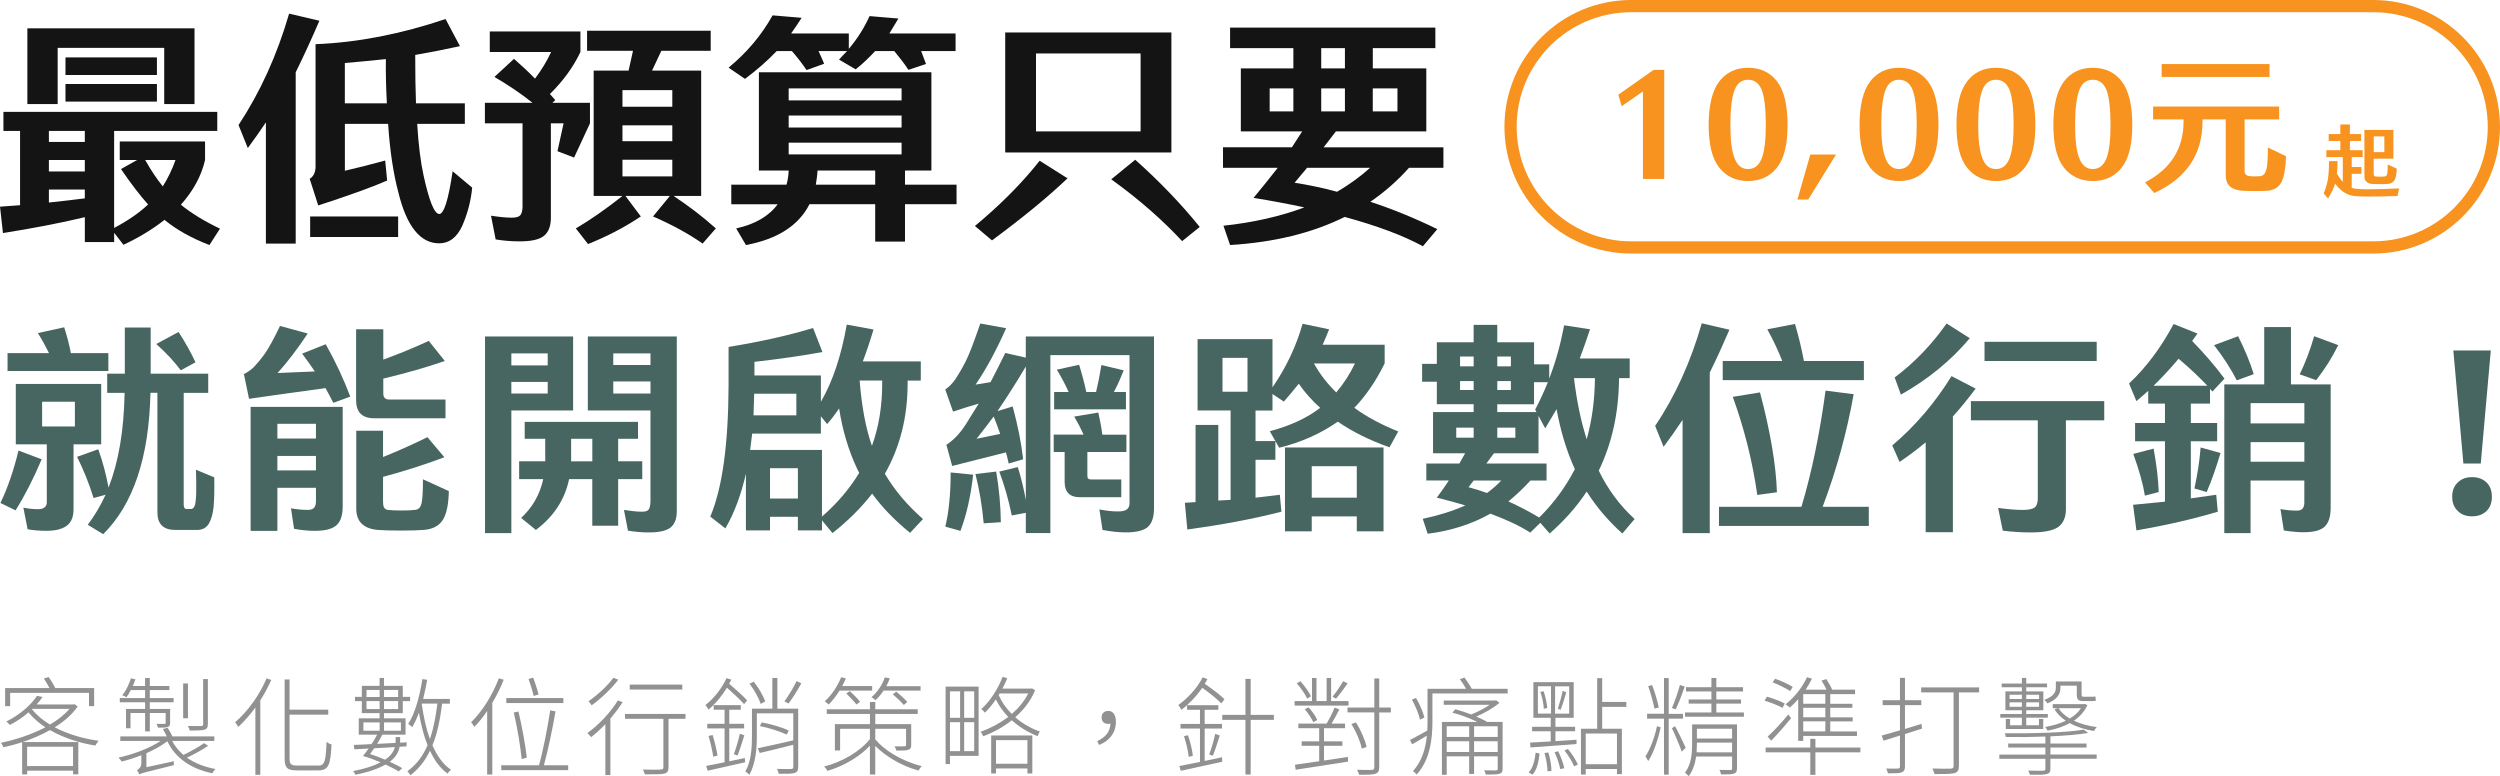 <?xml version="1.0" encoding="UTF-8"?><svg id="_層_2" xmlns="http://www.w3.org/2000/svg" viewBox="0 0 818.56 254.13"><defs><style>.cls-1{fill:#486661;}.cls-2{fill:#f7931e;}.cls-3{fill:none;stroke:#f7931e;stroke-miterlimit:100;stroke-width:4px;}.cls-4{fill:#141414;}.cls-5{fill:#919191;}</style></defs><g id="text"><g id="top"><g id="title"><g id="_能開啟網路數位行銷_"><g><path class="cls-1" d="M13.64,150.38c-2.63,6.28-5.48,11.83-8.54,16.72l-4.96-2.41c2.41-5.04,4.38-10.8,5.91-17.16l7.59,2.85Zm21.83-28.91H2.47v-5.84h13.58c-1.1-2.19-2.26-4.38-3.65-6.57l8.62-1.9c.95,2.92,1.68,5.77,2.19,8.47h12.27v5.84Zm-2.34,4.23v19.78h-9.05v21.24c0,2.48-.73,4.31-2.19,5.4-1.46,1.09-3.65,1.68-6.64,1.68-2.26,0-4.31-.15-6.21-.51l-1.39-7.08c1.75,.37,3.36,.51,4.82,.51,1.02,0,1.75-.22,2.19-.66,.44-.37,.66-.88,.66-1.53v-19.05H5.17v-19.78h27.96Zm-8.62,5.84H13.79v8.1h10.73v-8.1Zm24.75-2.92c-.44,21.1-5.62,36.57-15.48,46.28l-5.04-3.07c2.19-2.92,4.16-6.21,5.84-9.85l-3.94,1.09c-1.46-4.75-3.29-9.2-5.4-13.5l6.94-2.48c1.46,4.09,2.56,8.25,3.36,12.56,3.29-8.4,5.04-18.69,5.26-31.02h-5.7v-6.28h5.77v-15.11h8.47v15.11h18.84v6.28h-8.03v36.57c0,.95,.29,1.46,.95,1.46h1.39c.51,0,.88-.29,1.17-.88,.29-.51,.51-1.97,.58-4.23,.07-2.26,0-4.89-.07-7.74l5.99,2.48c.07,4.01,0,7.23-.22,9.64-.22,2.41-.8,4.23-1.61,5.62-.88,1.39-2.26,2.04-4.16,1.97h-6.72c-3.94,0-5.91-1.9-5.91-5.77v-39.13h-2.26Zm9.2-19.93c2.19,3.36,4.02,6.64,5.55,9.93l-4.82,2.63c-2.12-2.85-4.82-5.77-8.03-8.61l7.3-3.94Z"/><path class="cls-1" d="M100.75,109.21c-3.29,4.96-6.57,9.27-9.86,12.92l12.19-.51c-1.31-1.97-2.7-3.87-4.16-5.84l7.74-3.07c3.29,5.84,5.91,11.53,8.03,17.15l-5.55,2.04c-.8-1.61-1.68-3.21-2.56-4.82-9.13,1.24-17.52,2.41-25.04,3.5l-1.68-8.1c1.31-.66,2.48-1.46,3.5-2.55,.95-1.02,2.12-2.41,3.43-4.23,1.24-1.82,2.92-4.82,4.89-8.98l9.05,2.48Zm-18.69,64.6v-40.59h30.15v32.56c0,2.92-.66,4.96-2.04,6.2-1.39,1.24-3.72,1.83-7.16,1.83-2.04,0-4.31-.22-6.72-.66l-1.02-6.71c2.04,.36,3.87,.51,5.48,.51,.95,0,1.68-.22,2.12-.73,.37-.51,.58-1.17,.58-2.12v-4.38h-12.63v14.09h-8.76Zm21.39-35.04h-12.63v4.82h12.63v-4.82Zm0,10.51h-12.63v4.75h12.63v-4.75Zm13.14-41.46h8.91v9.93c5.18-1.9,10.15-3.94,14.89-6.13l5.26,6.57c-6.06,2.12-12.78,4.01-20.15,5.77v4.89c0,1.31,.66,1.97,1.97,1.97h18.4v6.13h-23.36c-3.94,0-5.91-1.97-5.91-5.91v-23.21Zm.07,33.21h8.76v8.61c5.04-2.04,9.93-4.23,14.53-6.5l5.55,6.57c-5.99,2.26-12.7,4.45-20.08,6.42v8.32c0,1.46,.44,2.26,1.39,2.48,1.1,.15,2.7,.22,4.67,.22s3.5-.07,4.6-.22c1.02-.15,1.68-.88,1.97-2.26,.29-1.39,.44-3.94,.44-7.74l8.47,3.87c-.07,4.23-.73,7.37-1.9,9.34-1.24,1.97-3.29,3.14-6.28,3.36-1.75,.15-4.23,.22-7.52,.22s-5.84-.07-7.67-.22c-4.6-.44-6.94-2.77-6.94-6.93v-25.55Z"/><path class="cls-1" d="M187.65,134.4h-20.22v40.15h-8.62V110.16h28.84v24.24Zm-20.22-14.75h11.9v-3.94h-11.9v3.94Zm11.9,5.4h-11.9v3.8h11.9v-3.8Zm-7.52,13.07h37.09v5.55h-6.5v7.37h7.89v5.84h-7.89v15.26h-8.47v-15.26h-7.59c-1.39,6.64-4.96,12.19-10.88,16.64l-4.82-3.94c3.72-3.43,6.13-7.67,7.23-12.7h-7.89v-5.84h8.54v-7.37h-6.72v-5.55Zm15.19,12.92h6.94v-7.37h-6.94v7.37Zm25.99-16.64h-20.52v-24.24h29.13v57.23c0,2.41-.66,4.23-2.04,5.33s-3.8,1.61-7.16,1.61c-2.41,0-4.67-.22-6.79-.58l-1.31-6.79c2.26,.36,4.23,.58,5.91,.58,1.1,0,1.83-.22,2.19-.73s.51-1.31,.58-2.48v-29.93Zm-12.19-14.89h12.19v-3.8h-12.19v3.8Zm0,9.34h12.19v-3.94h-12.19v3.94Z"/><path class="cls-1" d="M232.56,169.14c3.94-9.27,5.91-23.58,5.99-42.92v-12.63c10.29-1.68,19.57-3.72,27.67-6.2l3.07,7.88c-6.5,1.17-13.87,2.26-22.27,3.21v4.45h21.76v8.61c3.8-6.5,6.64-14.89,8.47-25.26l8.76,1.61c-1.1,3.72-2.26,7.15-3.5,10.44h18.98v6.28h-4.31v.95c0,10.95-2.48,20.8-7.45,29.56,3.14,5.33,7.3,10.29,12.48,14.82l-4.23,4.53c-5.04-4.09-9.2-8.39-12.41-12.85-3.58,4.6-7.89,8.91-13,12.92l-3.43-4.16v3.29h-7.89v-4.45h-9.13v4.45h-7.89v-18.54c-1.61,7.01-3.87,12.99-6.72,17.88l-4.96-3.87Zm36.21-27.16h-22.49l-.66,5.33h23.51v21.83c4.96-4.31,9.05-9.12,12.19-14.31-.22-.44-.44-.88-.66-1.31-2.85-6.06-4.82-12.63-5.91-19.78-1.24,1.82-2.56,3.58-3.94,5.11l-2.04-2.55v5.69Zm-8.03-5.99v-7.08h-13.8c-.07,2.41-.15,4.75-.22,7.08h14.02Zm-8.62,17.3v9.93h9.13v-9.93h-9.13Zm29.35-28.69c.66,8.39,1.97,15.55,4.02,21.39,2.26-6.2,3.36-13.07,3.36-20.44v-.95h-7.37Z"/><path class="cls-1" d="M343.91,116.29v58.25h-8.03v-6.64l-4.6,.88c-1.02-5.04-2.41-9.86-4.09-14.38l6.06-1.46c1.1,3.5,1.97,7.08,2.63,10.8v-43.73c-2.99,5.04-6.06,9.85-9.27,14.6l4.96-1.53c1.68,6.2,2.85,11.97,3.43,17.3l-4.75,1.39c-.22-1.17-.51-2.41-.88-3.65l-17.6,4.45-1.9-6.93c2.34-1.53,4.45-3.72,6.28-6.57,1.39-2.26,2.85-4.53,4.31-6.93-2.99,.88-5.77,1.75-8.4,2.63l-2.56-7.23c1.24-.88,2.41-2.04,3.36-3.43,.95-1.46,2.12-3.43,3.36-5.84,1.24-2.48,2.77-6.57,4.75-12.34l8.47,1.53c-3.14,7.08-6.42,13.21-10,18.47l4.89-.8c1.61-3.07,3.21-6.28,4.82-9.56l6.72,1.53v-6.94h41.98v56.28c0,2.85-.66,4.89-2.04,6.13-1.39,1.17-3.8,1.75-7.23,1.75-2.34,0-4.89-.29-7.59-.8l-1.02-6.72c2.26,.44,4.23,.66,6.06,.66,1.39,0,2.34-.22,2.92-.66,.58-.44,.88-1.09,.88-1.9v-48.62h-25.92Zm-34.39,56.14c1.17-4.89,1.75-10.8,1.75-17.74l7.37,.73c-.8,7.08-2.19,13.21-4.16,18.4l-4.97-1.39Zm12.56-1.09c-.51-5.62-1.39-11.02-2.7-16.13l6.79-.8c.95,5.47,1.46,11.02,1.53,16.57l-5.62,.37Zm-2.34-27.67l7.74-1.61c-.66-1.83-1.31-3.72-2.12-5.69-1.83,2.48-3.72,4.89-5.62,7.3Zm47.39,19.13h-13.58c-3.29,0-4.96-1.68-4.96-4.96v-9.85h-3.58v-5.69h9.78c-.88-1.97-1.9-3.94-3.07-5.91l7.89-1.31c.58,2.48,1.02,4.89,1.31,7.23h7.89v5.69h-12.78v7.81c0,.8,.36,1.17,1.17,1.17h9.93v5.84Zm-8.25-34.46c.66-2.77,1.24-5.69,1.75-8.83l7.3,1.75c-.95,2.41-1.97,4.75-3.21,7.08h3.94v5.69h-23.51v-5.69h4.75c-1.1-2.41-2.34-4.82-3.87-7.3l7.3-1.61c.95,3.07,1.75,6.06,2.34,8.91h3.21Z"/><path class="cls-1" d="M419.56,167.54c-9.35,2.41-19.64,4.31-30.81,5.84l-.8-8.76,3.5-.22v-25.26h7.45v24.75l4.02-.22v-29.27h-10.81v-23.36h24.53v15.77c4.45-6.42,7.74-13.36,9.86-20.8l8.69,1.82c-.66,1.68-1.39,3.36-2.12,5.04h20.3v6.13c-2.85,5.77-6.21,10.66-9.93,14.53,4.09,2.99,8.91,5.55,14.38,7.74l-2.85,5.18c-6.5-2.26-12.19-5.11-16.94-8.39-5.62,3.94-12.05,6.79-19.2,8.54l-3.07-5.4c6.79-1.83,12.27-4.38,16.5-7.67-2.7-2.41-5.04-5.04-7.01-7.88-1.53,1.97-3.21,3.87-4.89,5.84l-3.72-2.48v5.4h-5.55v10h6.5v6.13h-6.5v12.41l7.96-.95,.51,5.55Zm-19.28-50.37v11.1h8.18v-11.1h-8.18Zm52.72,29.35v27.45h-8.76v-4.89h-14.75v4.89h-8.76v-27.45h32.27Zm-8.76,6.13h-14.75v10.29h14.75v-10.29Zm-14.02-33.65c1.9,3.43,4.31,6.57,7.3,9.49,2.41-2.85,4.45-5.99,6.13-9.49h-13.43Z"/><path class="cls-1" d="M530.11,123.81c-.07,11.17-2.26,21.24-6.64,30.29,2.99,6.13,6.86,11.39,11.75,15.84l-4.02,4.74c-4.67-4.16-8.54-8.76-11.68-13.72-3.29,4.96-7.37,9.56-12.12,13.72l-3.07-3.5-3.29,3.21c-3.36-2.19-7.74-4.23-13.07-6.2-6.06,3.43-12.92,5.62-20.52,6.57l-1.61-4.89c5.18-1.09,9.86-2.56,13.95-4.38-2.92-.88-6.06-1.75-9.35-2.55,1.39-1.83,2.7-3.72,3.94-5.62h-7.37v-5.55h10.81c.66-1.1,1.24-2.26,1.9-3.36h-10.51v-13.5h13.29v-2.56h-12.05v-7.37h-4.82v-5.84h4.82v-7.08h12.05v-5.69h7.74v5.69h12.05v7.23h4.96v4.67c2.12-5.47,3.72-11.31,4.89-17.45l8.47,1.31c-1.1,3.29-2.19,6.42-3.36,9.56h16.35v6.42h-3.5Zm-47.6,16.21h-5.7v3.29h5.7v-3.29Zm-4.45-20.07h4.45v-3.21h-4.45v3.21Zm4.45,4.82h-4.45v2.92h4.45v-2.92Zm0,32.56l-1.68,2.19c1.97,.51,4.02,1.17,6.06,1.9,1.68-1.24,3.29-2.63,4.67-4.09h-9.05Zm4.16-5.55h19.71v5.55h-5.26c-2.26,2.48-4.67,4.74-7.23,6.86,3.29,1.46,6.64,3.21,10.08,5.26,4.82-4.74,8.69-10.07,11.68-15.84-2.7-5.91-4.67-12.41-5.99-19.64-1.24,2.12-2.48,4.16-3.72,6.28l-2.19-4.09v12.26h-14.6l-2.48,3.36Zm3.58-31.83h4.45v-3.21h-4.45v3.21Zm4.45,4.82h-4.45v2.92h4.45v-2.92Zm7.59,7.59h-12.05v2.56h12.85l-.44-.8c1.53-2.92,2.92-5.91,4.16-8.98h-4.53v7.23Zm-6.13,7.67h-5.91v3.29h5.91v-3.29Zm19.2-16.21c.88,7.37,2.26,14.09,4.16,20,1.75-6.21,2.63-12.85,2.7-20h-6.86Z"/><path class="cls-1" d="M541.94,139.43c6.64-9.85,11.68-21.1,15.26-33.58l9.05,2.12c-2.04,4.74-4.16,9.42-6.43,14.02v52.56h-8.91v-37.08c-1.97,2.99-4.09,5.99-6.21,8.83l-2.77-6.86Zm47.9,26.5c3.36-11.24,5.99-23.94,7.89-38.03l9.2,1.17c-2.19,12.34-5.55,24.67-10.15,36.86h15.11v6.28h-49.06v-6.28h27.02Zm-2.12-59.86c1.24,4.16,2.19,8.25,2.92,12.12h19.64v6.28h-46.22v-6.28h19.49c-1.31-3.36-2.92-6.79-4.89-10.37l9.05-1.75Zm-12.34,55.99c-1.53-10.73-4.16-21.46-8.03-32.12l8.91-1.46c3.43,12.92,5.26,23.87,5.55,32.7l-6.43,.88Z"/><path class="cls-1" d="M639.42,174.25h-8.91v-29.42c-2.7,2.26-5.55,4.38-8.54,6.42l-2.41-5.4c7.45-6.28,13.95-13.87,19.42-22.7l7.89,4.09c-2.34,3.14-4.82,6.2-7.45,9.12v37.89Zm-19.06-50.66c6.43-4.82,12.12-10.73,17.01-17.67l7.59,4.82c-6.21,7.37-13.73,13.5-22.56,18.47l-2.04-5.62Zm56.07,14.02v29.13c0,2.7-.88,4.6-2.56,5.84-1.68,1.17-4.67,1.75-8.91,1.75-3.29,0-6.35-.22-9.2-.58l-1.53-7.45c3.14,.44,5.84,.66,8.1,.66,1.9,0,3.21-.29,3.87-.8,.66-.51,.95-1.39,1.02-2.7v-25.84h-21.9v-6.28h43.66v6.28h-12.56Zm-26.65-25.7h36.73v6.28h-36.73v-6.28Z"/><path class="cls-1" d="M726.17,167.54c-8.1,2.41-16.94,4.45-26.65,6.13l-1.1-8.39c3.58-.37,7.01-.66,10.44-1.02v-19.78h-9.78v-5.99h9.78v-6.35h-5.48v-4.16c-1.24,1.1-2.56,2.26-3.87,3.36l-2.41-5.77c5.62-5.26,10.44-11.75,14.6-19.49l7.81,3.14-1.75,2.41c4.02,4.16,7.59,8.25,10.59,12.34l-3.94,4.23-.8-.88v4.82h-6.28v6.35h8.62v5.99h-8.62v18.69c2.85-.37,5.62-.8,8.32-1.17l.51,5.55Zm-21.03-20.66c.95,5.18,1.53,9.93,1.68,14.23l-4.53,1.17c-.58-3.65-1.83-8.18-3.8-13.65l6.64-1.75Zm17.6-20.59c-2.56-2.7-5.69-5.69-9.42-8.83-2.63,3.14-5.33,6.06-8.18,8.83h17.6Zm4.31,22.05c-1.39,4.6-2.85,8.91-4.53,12.77l-4.02-1.17c.95-4.38,1.68-8.83,2.04-13.43l6.5,1.82Zm5.77-38.25c2.12,4.23,3.87,8.4,5.11,12.41l-5.55,2.04c-1.9-3.72-4.38-7.59-7.45-11.53l7.89-2.92Zm-4.53,64.46v-48.69h13.07v-18.76h8.76v18.76h13v40.37c0,2.92-.66,4.96-1.97,6.21-1.31,1.24-3.65,1.83-6.94,1.83-1.97,0-4.09-.22-6.43-.58l-1.1-7.01c1.97,.37,3.8,.51,5.33,.51,.88,0,1.53-.22,1.9-.66,.37-.44,.58-1.09,.58-1.9v-7.3h-17.6v17.23h-8.62Zm26.21-42.56h-17.6v6.64h17.6v-6.64Zm0,12.77h-17.6v6.42h17.6v-6.42Zm11.1-31.75c-1.97,4.02-4.38,7.81-7.23,11.46l-5.4-1.9c1.75-3.58,3.36-7.74,4.75-12.48l7.89,2.92Z"/><path class="cls-1" d="M814.16,157.97c1.17,1.17,1.75,2.7,1.75,4.67s-.58,3.5-1.75,4.67c-1.24,1.17-2.77,1.75-4.75,1.75s-3.5-.58-4.67-1.75c-1.24-1.17-1.83-2.7-1.83-4.67s.58-3.5,1.83-4.67c1.17-1.17,2.7-1.75,4.67-1.75s3.5,.58,4.75,1.75Zm-1.9-6.2h-5.69l-3.29-37.01h12.27l-3.29,37.01Z"/></g></g><g id="_低預算只要"><g><path class="cls-4" d="M1.12,36.63H71.14v6.24H37.37v31.76c4.4-2.32,8.16-4.88,11.12-7.68-2.8-3.12-5.76-7.04-8.88-11.6l5.28-2.96h-5.68v-6.08h27.93v6.08c-1.2,5.2-3.84,10.08-7.92,14.64,3.44,2.8,7.76,5.44,12.8,7.84l-3.44,5.36c-5.84-2.24-10.72-4.96-14.72-8.24-3.84,3.04-8.32,5.76-13.44,8.16l-3.04-3.92v3.04h-9.6v-8.16c-8.32,2-17.28,3.68-26.81,5.2l-.96-8.64,6.56-.48v-24.32H1.12v-6.24ZM8.96,9.27H63.69v24.8h-9.92V15.67H18.88v18.4H8.96V9.27ZM27.77,42.87h-11.76v3.6h11.76v-3.6Zm0,9.52h-11.76v3.76h11.76v-3.76Zm0,9.68h-11.76v4.24c4-.4,7.92-.88,11.76-1.36v-2.88Zm-6.32-43.28h29.93v5.76H21.44v-5.76Zm0,8.72h29.93v5.76H21.44v-5.76Zm26.09,24.88c1.84,3.28,3.76,6.16,5.76,8.64,1.76-2.8,3.12-5.68,4.16-8.64h-9.92Z"/><path class="cls-4" d="M78.1,40.95c7.12-10.8,12.64-22.96,16.56-36.48l9.92,2.32c-2.48,5.76-5.04,11.36-7.76,16.88v56.08h-9.76V40.07c-1.92,2.88-3.92,5.68-5.92,8.4l-3.04-7.52Zm25.21-26.48c13.92-.56,28.09-3.36,42.57-8.24l4.72,8.88c-4.72,1.04-9.6,2-14.64,2.88v1.12c0,5.28,.08,10.16,.24,14.72h16v6.72h-15.6c.4,6.8,1.12,12.48,2.08,16.88,1.84,8.4,3.52,12.56,5.12,12.64,1.52,.08,3.04-4.64,4.4-14l6.4,5.36c-.4,4.4-1.52,8.48-3.2,12.4-1.76,3.92-4.32,5.84-7.6,5.84-6.16,0-10.64-5.52-13.36-16.64-1.68-6.32-2.8-13.84-3.36-22.48h-14.16v15.36c4.48-1.04,8.88-2.16,13.2-3.36l.64,6.56c-4.72,2.08-12.24,4.8-22.56,8.16l-2.8-8.72c1.2-.72,1.84-2,1.92-3.76V14.47Zm-1.76,56.4h28.81v6.72h-28.81v-6.72Zm11.36-37.04h13.76c-.24-4.56-.4-9.44-.32-14.48-4.4,.48-8.88,.88-13.44,1.28v13.2Z"/><path class="cls-4" d="M160.36,10.31h29.69v6.72c-2.4,5.04-5.76,9.6-10,13.76,.56,.64,1.2,1.28,1.76,2l-.96,.88h12.32v6.72l-5.2,11.2-5.44-2.08,2-9.12h-4.16v30.96c0,2.72-.8,4.72-2.32,5.92s-4.16,1.76-7.92,1.76c-2.8,0-5.44-.24-7.84-.64l-1.52-7.76c2.64,.4,4.88,.64,6.8,.64,1.36,0,2.24-.24,2.72-.72s.72-1.36,.8-2.56v-27.6h-12.32v-6.72h15.6c-3.68-2.96-7.84-5.76-12.48-8.48l6.4-5.92c2.4,2.08,4.72,4.24,6.88,6.48,2.24-2.96,4-5.92,5.28-8.72h-20.08v-6.72Zm31.85-.24h40.49v6.56h-16.16l-3.04,6.48h16.08v41.04h-9.04c5.04,3.36,9.68,6.88,13.84,10.64l-4.32,4.96c-4.56-3.2-10-6.16-16.24-8.88l5.52-6.72h-14.56l5.04,6.72c-5.36,3.6-11.12,6.56-17.28,9.04l-4-5.12c4.8-2.8,9.92-6.4,15.28-10.64h-9.44V23.11h11.44l1.44-6.48h-15.04v-6.56Zm11.6,24.88h16.32v-5.44h-16.32v5.44Zm0,11.28h16.32v-5.2h-16.32v5.2Zm16.32,6.08h-16.32v5.44h16.32v-5.44Z"/><path class="cls-4" d="M312.88,10.95v5.76h-11.28c.56,1.44,1.12,2.88,1.6,4.24l-5.76,1.92c-1.2-1.84-2.72-3.84-4.64-6.16h-6.24c-2,2.16-4.08,4.16-6.4,6l-5.44-3.2c.88-.96,1.76-1.92,2.64-2.8h-9.36c.64,1.36,1.28,2.8,1.84,4.16l-5.76,2.08c-1.2-1.84-2.8-3.92-4.8-6.24h-4.96c-3.12,3.28-6.64,6.32-10.4,9.12l-5.36-3.68c6-4.96,10.8-10.64,14.4-17.12l9.52,.8c-1.12,1.68-2.24,3.44-3.44,5.12h18.88v5.04c2.8-3.28,5.04-6.88,6.8-10.72l9.44,.8c-.96,1.6-1.92,3.2-2.96,4.88h21.68Zm-7.92,12.72V55.83h-8.64v4.64h16.88v6.4h-16.88v12.24h-9.76v-12.24h-21.52c-3.52,6.96-10.48,11.44-20.8,13.36l-3.2-5.44c6.16-1.36,10.72-4,13.6-7.92h-15.2v-6.4h18.08c.4-1.36,.64-2.96,.72-4.64h-9.76V23.67h56.49Zm-46.73,9.2h36.97v-3.92h-36.97v3.92Zm0,8.88h36.97v-3.92h-36.97v3.92Zm36.97,4.96h-36.97v3.84h36.97v-3.84Zm-8.64,13.76v-4.64h-18.88c-.08,1.6-.32,3.12-.56,4.64h19.44Z"/><path class="cls-4" d="M319.21,73.99c8.48-7.04,15.52-14.16,21.2-21.36l9.12,5.76c-6.64,6.32-14.88,13.04-24.73,20.32l-5.6-4.72ZM383.54,10.63V49.91h-54.41V10.63h54.41Zm-10.08,6.88h-34.25v25.52h34.25V17.51Zm-1.76,34.8c8.08,7.2,15.12,14.56,21.12,22l-5.76,4.64c-6.32-6.8-14-13.6-23.21-20.24l7.84-6.4Z"/><path class="cls-4" d="M433.4,48.23h39.21v6.72h-11.28c-3.76,4.24-8,7.92-12.64,11.12,7.28,2.4,14.56,5.36,21.92,8.96l-4.72,5.6c-6.48-3.52-15.04-6.72-25.61-9.6-10.64,5.28-23.12,8.32-37.53,9.2l-2.16-6.32c9.68-1.04,18.56-3.04,26.49-6-5.2-1.12-10.72-2.16-16.64-3.12,2.72-3.28,5.36-6.56,7.92-9.84h-17.92v-6.72h22.56c1.12-1.68,2.24-3.44,3.36-5.2h-20.08V22.39h17.2v-6.64h-20.72v-6.72h67.21v6.72h-20.48v6.64h17.52v20.64h-29.61l-4,5.2Zm-9.92-11.76v-7.52h-7.76v7.52h7.76Zm4.48,18.48l-4.08,4.88c4.56,.72,9.2,1.68,13.92,2.96,3.92-2.32,7.52-4.88,10.8-7.84h-20.64Zm4.64-32.56h7.76v-6.64h-7.76v6.64Zm7.76,14.08v-7.52h-7.76v7.52h7.76Zm9.12-7.52v7.52h8.08v-7.52h-8.08Z"/></g></g><g id="_0000"><g id="_0_000元"><g><path class="cls-2" d="M537.94,29.93l-6.98,4.85-1.08-3.77,11.54-8.13h3.49V58.58h-6.97V29.93Z"/><path class="cls-2" d="M581.85,26.65c2.31,2.99,3.44,7.79,3.44,14.3s-1.18,11.07-3.49,13.96-5.45,4.36-9.43,4.36-7.12-1.47-9.43-4.36-3.49-7.54-3.49-13.96,1.18-11.31,3.49-14.3c2.31-2.99,5.45-4.46,9.43-4.46s7.17,1.47,9.48,4.46Zm-13.95,2.94c-.88,2.35-1.33,6.12-1.33,11.36,0,4.95,.44,8.57,1.38,10.87,.88,2.35,2.36,3.53,4.42,3.53s3.54-1.17,4.47-3.53c.88-2.3,1.33-5.92,1.33-10.87,0-5.24-.44-9.01-1.28-11.36-.88-2.3-2.41-3.48-4.52-3.48s-3.63,1.17-4.47,3.48Z"/><path class="cls-2" d="M592.75,50.6h8.4l-9.09,14.74h-3.54l4.22-14.74Z"/><path class="cls-2" d="M631.26,26.65c2.31,2.99,3.44,7.79,3.44,14.3s-1.18,11.07-3.49,13.96-5.45,4.36-9.43,4.36-7.12-1.47-9.43-4.36-3.49-7.54-3.49-13.96,1.18-11.31,3.49-14.3c2.31-2.99,5.45-4.46,9.43-4.46s7.17,1.47,9.48,4.46Zm-13.95,2.94c-.88,2.35-1.33,6.12-1.33,11.36,0,4.95,.44,8.57,1.38,10.87,.88,2.35,2.36,3.53,4.42,3.53s3.54-1.17,4.47-3.53c.88-2.3,1.33-5.92,1.33-10.87,0-5.24-.44-9.01-1.28-11.36-.88-2.3-2.41-3.48-4.52-3.48s-3.63,1.17-4.47,3.48Z"/><path class="cls-2" d="M662.99,26.65c2.31,2.99,3.44,7.79,3.44,14.3s-1.18,11.07-3.49,13.96-5.45,4.36-9.43,4.36-7.12-1.47-9.43-4.36-3.49-7.54-3.49-13.96,1.18-11.31,3.49-14.3c2.31-2.99,5.45-4.46,9.43-4.46s7.17,1.47,9.48,4.46Zm-13.95,2.94c-.88,2.35-1.33,6.12-1.33,11.36,0,4.95,.44,8.57,1.38,10.87,.88,2.35,2.36,3.53,4.42,3.53s3.54-1.17,4.47-3.53c.88-2.3,1.33-5.92,1.33-10.87,0-5.24-.44-9.01-1.28-11.36-.88-2.3-2.41-3.48-4.52-3.48s-3.63,1.17-4.47,3.48Z"/><path class="cls-2" d="M694.72,26.65c2.31,2.99,3.44,7.79,3.44,14.3s-1.18,11.07-3.49,13.96-5.45,4.36-9.43,4.36-7.12-1.47-9.43-4.36-3.49-7.54-3.49-13.96,1.18-11.31,3.49-14.3c2.31-2.99,5.45-4.46,9.43-4.46s7.17,1.47,9.48,4.46Zm-13.95,2.94c-.88,2.35-1.33,6.12-1.33,11.36,0,4.95,.44,8.57,1.38,10.87,.88,2.35,2.36,3.53,4.42,3.53s3.54-1.17,4.47-3.53c.88-2.3,1.33-5.92,1.33-10.87,0-5.24-.44-9.01-1.28-11.36-.88-2.3-2.41-3.48-4.52-3.48s-3.63,1.17-4.47,3.48Z"/><path class="cls-2" d="M704.98,34.88h41.26v4.21h-11.3v16.89c0,.93,.49,1.52,1.47,1.67,.44,.05,1.08,.1,1.87,.1s1.42-.05,1.92-.1c.93-.15,1.57-.88,1.87-2.15,.34-1.32,.49-3.72,.49-7.2l5.94,2.84c-.1,3.77-.59,6.56-1.42,8.32s-2.36,2.74-4.52,2.99c-.83,.05-2.21,.1-4.18,.1s-3.44-.05-4.27-.1c-3.59-.29-5.35-1.96-5.35-4.99v-18.36h-7.61v.69c0,10.77-5.26,18.56-15.77,23.41l-3.05-3.48c8.4-4.36,12.62-11.02,12.62-19.93v-.69h-9.97v-4.21Zm2.8-13.91h35.32v4.21h-35.32v-4.21Z"/></g></g><g id="_"><path class="cls-2" d="M785.53,61.7l-.52,2.47c-3.07,.13-6.37,.18-9.88,.18-1.79,0-3.22-.05-4.29-.16-2.37-.29-4.47-1.64-6.27-4.06-.47,1.56-1.25,3.17-2.31,4.86l-1.46-1.69c.55-1.12,.96-2.44,1.3-4,.31-1.56,.47-3.74,.49-6.55h2.81c-.03,1.51-.1,2.86-.23,4.08,.6,1.07,1.22,1.95,1.92,2.7v-8.11h-5.38v-2.24h4.58v-3.04h-3.82v-2.24h3.82v-3.15h3.12v3.15h3.67v2.24h-3.67v3.04h4.19v2.24h-3.59v3.25h3.17v2.24h-3.17v4.6c.34,.1,.68,.18,1.04,.26,.96,.13,2.26,.18,3.93,.21,3.56-.03,7.07-.1,10.56-.29Zm-11.34-19.16h9.46v9.41h-6.45v4.94c0,.52,.16,.81,.49,.88,.39,.05,.94,.08,1.64,.08s1.2-.03,1.56-.08c.39-.08,.62-.36,.75-.88,.1-.52,.16-1.53,.16-3.02l2.96,1.35c-.03,1.66-.26,2.89-.68,3.67-.44,.78-1.17,1.22-2.21,1.33-.6,.05-1.46,.08-2.6,.08-1.12-.03-2-.05-2.63-.08-1.64-.16-2.47-.99-2.47-2.47v-15.21Zm6.5,7.28v-5.15h-3.48v5.15h3.48Z"/></g><g id="_形_4"><path class="cls-3" d="M777.05,2h-242.95c-21.82,0-39.51,17.69-39.51,39.51s17.69,39.51,39.51,39.51h242.95c21.82,0,39.51-17.69,39.51-39.51s-17.69-39.51-39.51-39.51Z"/></g></g></g><g id="sub"><g id="_製化數位行銷策略_針對痛點精準打擊"><g><path class="cls-5" d="M25.43,231.32c-1.82,2.62-4.41,4.9-7.52,6.82,4.16,2.17,9.17,3.71,14.38,4.41-.39,.42-.8,1.08-1.05,1.57-5.39-.87-10.57-2.59-14.87-5.07-2.8,1.57-5.91,2.9-8.99,3.92H25.64v10.56h-1.71v-1.19H8.89v1.22h-1.64v-10.56c-2.03,.7-4.13,1.22-6.12,1.68-.17-.49-.52-1.08-.84-1.47,4.79-.98,10.04-2.73,14.56-5.07-2.17-1.43-4.02-3.08-5.53-4.9-1.71,1.54-3.78,2.94-6.12,4.13-.28-.38-.73-.88-1.15-1.12,4.72-2.34,8.22-5.63,10.04-8.39l1.82,.35c-.52,.8-1.19,1.61-1.92,2.45h12.04l.35-.11,1.08,.77Zm-22.11-.11H1.68v-5.91h14.52c-.52-.98-1.19-2.2-1.85-3.15l1.57-.45c.8,1.05,1.64,2.52,2.2,3.6h12.7v5.91h-1.68v-4.34H3.32v4.34Zm5.56,13.29v6.33h15.04v-6.33H8.89Zm1.57-12.31c1.5,1.92,3.5,3.6,5.91,5.04,2.55-1.47,4.76-3.22,6.4-5.14H10.56l-.1,.1Z"/><path class="cls-5" d="M68.15,244.2c-2.03,1.4-4.65,2.8-6.96,3.88,2.55,1.78,5.7,3.04,9.34,3.71-.35,.32-.77,.94-1.01,1.4-6.93-1.43-12.11-4.97-14.73-10.49-1.82,1.43-4.27,2.76-6.86,3.92v4.58l8.99-1.96c-.04,.46,0,1.01,0,1.29-9.73,2.38-10.71,2.66-11.34,3.04-.1-.42-.49-1.12-.73-1.43,.52-.28,1.43-.87,1.43-2.31v-2.55c-2.2,.88-4.41,1.57-6.44,2.06-.25-.38-.7-.98-1.05-1.29,4.65-.98,10.25-3.04,13.79-5.46h-13.19v-1.47h15.22c-.35-.77-.84-1.68-1.29-2.41l1.57-.42c.56,.84,1.19,1.99,1.57,2.83h13.72v1.47h-13.82c.91,1.75,2.17,3.29,3.71,4.58,2.27-1.08,5.11-2.66,6.75-3.85l1.33,.87Zm-20.64-14.27h-8.29v-1.36h8.29v-2.62h-4.69c-.45,.91-.91,1.68-1.43,2.38-.28-.25-.98-.56-1.36-.7,1.26-1.5,2.2-3.53,2.83-5.53l1.47,.35c-.25,.73-.56,1.43-.84,2.17h4.02v-2.62h1.54v2.62h6.4v1.33h-6.4v2.62h7.8v1.36h-7.8v2.2h6.65v4.48c0,.77-.1,1.15-.73,1.4s-1.64,.25-3.25,.25c-.07-.42-.28-.84-.49-1.26,1.33,.03,2.24,.03,2.59,.03,.35-.03,.42-.14,.42-.42v-3.15h-5.18v6.02h-1.54v-6.02h-4.79v5h-1.47v-6.33h6.26v-2.2Zm14.03,5.25h-1.57v-11.4h1.57v11.4Zm6.51,1.92c0,1.12-.28,1.54-1.08,1.82-.84,.25-2.38,.28-4.83,.28-.1-.46-.35-1.01-.63-1.5,2.13,.07,3.81,.04,4.34,0,.52,0,.67-.14,.67-.59v-14.76h1.54v14.76Z"/><path class="cls-5" d="M88.83,222.62c-1.01,2.27-2.24,4.55-3.6,6.68v24.38h-1.61v-22.03c-1.75,2.41-3.67,4.58-5.6,6.37-.21-.35-.7-1.19-1.05-1.54,4.06-3.43,7.94-8.81,10.32-14.37l1.54,.53Zm15.5,28.05c2.03,0,2.34-1.64,2.59-7.73,.49,.35,1.12,.7,1.64,.8-.35,6.4-.84,8.5-4.27,8.5h-7.14c-3.04,0-3.95-.77-3.95-3.92v-25.85h1.61v9.9h12.67v1.64h-12.67v14.37c0,1.78,.49,2.27,2.34,2.27h7.17Z"/><path class="cls-5" d="M131.03,242.45v.73l2.13-.14-.04,1.33-2.27,.14c-.31,1.61-1.12,3.32-3.22,4.93,1.57,.7,3.01,1.43,4.09,2.06l-1.19,1.08c-1.08-.7-2.59-1.47-4.27-2.24-2.2,1.22-5.32,2.41-9.87,3.32-.14-.38-.49-.87-.77-1.19,4.09-.8,6.96-1.78,8.99-2.87-1.89-.8-3.92-1.57-5.77-2.06,.59-.73,1.22-1.54,1.85-2.45l-4.65,.25-.21-1.43c1.64-.07,3.64-.14,5.81-.28,.7-1.01,1.33-2.06,1.85-3.08h-6.02v-5.35h6.82v-1.71h-5.81v-3.92h-2.24v-1.4h2.24v-3.6h5.81v-2.59h1.43v2.59h6.16v3.6h2.41v1.4h-2.41v3.92h-6.16v1.71h7.07v5.35h-7.59c-.49,.98-1.12,1.99-1.71,3.01,1.89-.1,3.95-.21,6.02-.31,.03-.28,.03-.56,.03-.8v-1.12h1.47v1.12Zm-12.04-3.18h5.32v-2.73h-5.32v2.73Zm1.01-13.36v2.31h4.3v-2.31h-4.3Zm4.3,6.26v-2.62h-4.3v2.62h4.3Zm-1.78,12.84c-.49,.66-.91,1.29-1.36,1.89,1.61,.49,3.32,1.15,4.93,1.85,1.99-1.36,2.83-2.8,3.22-4.13l-6.79,.38Zm3.22-19.1v2.31h4.62v-2.31h-4.62Zm4.62,6.26v-2.62h-4.62v2.62h4.62Zm-4.62,4.37v2.73h5.53v-2.73h-5.53Zm19.03-6.16c-.67,5.32-1.61,9.86-3.18,13.64,1.54,3.53,3.53,6.33,6.09,8.01-.38,.28-.84,.8-1.12,1.26-2.41-1.71-4.3-4.27-5.77-7.48-1.57,3.25-3.64,5.88-6.4,8.04-.17-.31-.7-1.01-1.01-1.33,2.97-2.13,5.11-5,6.61-8.53-1.26-3.15-2.17-6.79-2.83-10.67-.63,1.78-1.36,3.39-2.17,4.76-.28-.28-.94-.8-1.33-1.05,2.31-3.6,3.74-9.06,4.65-14.69l1.57,.25c-.38,2.13-.84,4.23-1.33,6.26h8.75v1.54h-2.52Zm-6.68,.07c.59,4.16,1.43,8.11,2.66,11.54,1.19-3.36,1.92-7.24,2.45-11.61h-5.07l-.03,.07Z"/><path class="cls-5" d="M164.93,222.55c-1.01,2.62-2.31,5.18-3.74,7.59v23.47h-1.68v-20.81c-1.33,1.96-2.73,3.74-4.23,5.21-.14-.35-.7-1.19-1.05-1.5,3.64-3.53,7.03-8.92,9.1-14.41l1.61,.46Zm21.1,28.01v1.61h-21.9v-1.61h12.35c1.36-4.79,2.87-12.63,3.67-17.98l1.75,.35c-.94,5.46-2.48,12.83-3.81,17.63h7.94Zm-1.57-20.35h-18.68v-1.64h18.68v1.64Zm-13.65,18.33c-.35-3.67-1.4-10.28-2.59-15.25l1.54-.31c1.22,5.04,2.34,11.51,2.73,15.07l-1.68,.49Zm3.92-20.67c-.31-1.47-1.05-3.78-1.68-5.56l1.54-.45c.63,1.78,1.43,4.06,1.75,5.53l-1.61,.49Z"/><path class="cls-5" d="M203.87,229.89c-1.15,1.82-2.55,3.67-4.02,5.39v18.5h-1.64v-16.68c-1.54,1.61-3.11,3.04-4.65,4.27-.25-.31-.87-1.05-1.22-1.36,3.64-2.62,7.49-6.64,9.97-10.67l1.57,.56Zm-1.43-7.34c-2.2,2.94-5.7,6.19-8.71,8.39-.24-.35-.73-1.01-1.05-1.33,2.9-1.99,6.33-5.14,8.15-7.69l1.61,.63Zm22.01,12.8h-5.56v15.84c0,1.22-.35,1.82-1.33,2.1-.98,.25-2.87,.25-6.44,.25-.07-.42-.35-1.08-.63-1.57,2.76,.07,5.18,.07,5.81,0,.66-.03,.91-.17,.91-.77v-15.84h-12.56v-1.61h19.8v1.61Zm-1.05-9.58h-17.21v-1.61h17.21v1.61Z"/><path class="cls-5" d="M243.65,230.56c-1.22-1.36-3.6-3.6-5.63-5.39-1.68,2.76-3.85,5.35-6.02,7.17-.17-.31-.7-1.15-1.01-1.5,2.73-2.13,5.35-5.39,6.89-8.81l1.57,.49c-.21,.42-.45,.91-.7,1.36,2.1,1.78,4.58,4.02,5.88,5.42l-.98,1.26Zm.21,17.63l.1,1.4c-4.34,.98-8.96,1.99-12.25,2.76l-.49-1.57c1.61-.32,3.71-.73,6.02-1.19v-11.09h-5.67v-1.5h5.67v-4.62h-3.57v-1.5h8.89v1.5h-3.78v4.62h4.86v1.5h-4.86v10.77l5.07-1.08Zm-10.53-7.52c.67,2.13,1.33,4.93,1.61,6.71l-1.4,.38c-.28-1.85-.91-4.65-1.54-6.79l1.33-.31Zm6.96,6.26c.66-1.78,1.54-4.72,1.96-6.71l1.47,.53c-.66,2.17-1.54,4.93-2.24,6.64l-1.19-.46Zm21.06,4.16c0,1.15-.28,1.71-1.15,1.99-.91,.32-2.55,.28-5.21,.28-.07-.42-.35-1.12-.59-1.61,2.24,.07,4.06,.07,4.62,.04,.56-.04,.73-.21,.73-.7v-7.24c-3.92,1.01-7.87,1.99-10.99,2.69l-.67-1.54c2.94-.63,7.31-1.57,11.65-2.59v-8.85h-11.93v7.45c0,3.85-.35,9.02-2.48,12.7-.24-.35-.91-.91-1.29-1.08,1.96-3.43,2.17-8.04,2.17-11.61v-8.99h6.68v-10.07h1.64v10.07h6.82v19.06Zm-12.28-20.63c-.56-1.78-2.1-4.58-3.67-6.61l1.4-.66c1.57,1.99,3.18,4.72,3.74,6.5l-1.47,.77Zm.35,6.08c2.97,.52,6.79,1.64,8.82,2.66l-.63,1.33c-2.03-.98-5.74-2.2-8.82-2.8l.63-1.19Zm12.95-12.8c-1.22,2.27-2.83,4.83-4.2,6.61l-1.33-.7c1.29-1.78,3.04-4.62,3.99-6.64l1.54,.73Z"/><path class="cls-5" d="M286.58,242.06c2.73,3.39,8.5,7.13,15.22,8.78-.35,.35-.84,1.01-1.05,1.47-6.09-1.68-11.16-5.04-14.17-8.08v9.37h-1.75v-9.44c-3.5,3.78-8.85,6.75-13.93,8.25-.21-.46-.66-1.08-1.08-1.43,5.77-1.43,11.83-4.93,15.01-8.99v-3.36h-9.76v7.1h-1.71v-8.64h11.48v-3.32h-14.14v-1.54h14.14v-2.38h1.75v2.38h13.89v1.54h-13.89v3.32h11.76v6.82c0,.91-.18,1.33-.91,1.57-.73,.28-1.96,.28-3.92,.28-.14-.45-.38-.98-.63-1.4,1.57,.04,2.87,.04,3.25,0,.42,0,.52-.14,.52-.46v-5.28h-10.08v3.43Zm-11.69-15.95c-1.08,1.75-2.34,3.36-3.57,4.58-.28-.28-.87-.8-1.29-1.08,2.24-1.96,4.16-4.86,5.39-7.87l1.54,.38c-.35,.88-.77,1.68-1.19,2.52h9.8v1.47h-10.67Zm3.36,.17c1.12,1.01,2.62,2.52,3.36,3.5l-1.19,.88c-.73-.94-2.17-2.45-3.32-3.6l1.15-.77Zm11.06-.17c-.8,1.22-1.71,2.31-2.66,3.15-.31-.25-.94-.8-1.33-.98,1.92-1.61,3.53-3.99,4.41-6.5l1.61,.31c-.31,.91-.7,1.75-1.15,2.59h11.23v1.43h-12.11Zm4.16,.35c1.22,1.01,2.8,2.41,3.6,3.39l-1.15,.98c-.77-.94-2.31-2.41-3.6-3.5l1.15-.87Z"/><path class="cls-5" d="M320.42,247.48h-9.38v2.69h-1.43v-25.36h10.81v22.66Zm-9.38-21.12v8.67h3.32v-8.67h-3.32Zm0,19.58h3.32v-9.48h-3.32v9.48Zm7.94-19.58h-3.29v8.67h3.29v-8.67Zm0,19.58v-9.48h-3.29v9.48h3.29Zm19.94-19.9c-1.47,3.46-3.74,6.4-6.51,8.81,2.34,2.03,5.07,3.6,8.08,4.69-.31,.35-.63,1.05-.73,1.5-3.15-1.22-6.02-3.01-8.47-5.21-2.87,2.27-6.09,4.02-9.38,5.25-.1-.42-.56-1.15-.84-1.47,3.15-1.12,6.3-2.8,9.06-4.86-1.64-1.71-3.04-3.64-4.06-5.74-1.08,1.64-2.34,3.11-3.6,4.34-.21-.31-.77-.91-1.15-1.19,2.83-2.55,5.39-6.47,6.96-10.53l1.54,.45c-.49,1.15-1.05,2.31-1.61,3.39h9.38l.35-.07,.98,.63Zm-14.38,14.76h13.47v12.45h-1.61v-1.64h-10.29v1.64h-1.57v-12.45Zm1.57,1.54v7.73h10.29v-7.73h-10.29Zm.87-14.76c1.01,2.27,2.48,4.37,4.3,6.19,2.24-1.92,4.09-4.16,5.39-6.71h-9.34l-.35,.52Z"/><path class="cls-5" d="M359.25,242.66c2.69-1.26,4.2-2.97,4.34-5.74-.25,.07-.49,.1-.73,.1-1.26,0-2.17-.7-2.17-2.13s1.01-2.13,2.17-2.13c1.64,0,2.52,1.4,2.52,3.57,0,3.67-2.24,6.33-5.53,7.59l-.6-1.26Z"/><path class="cls-5" d="M399.87,230.31c-1.5-1.57-3.95-3.5-6.23-5.11-1.96,2.87-4.44,5.39-6.82,7.24-.21-.38-.67-1.22-1.01-1.61,3.04-2.17,6.16-5.49,7.98-9.06l1.54,.59c-.24,.52-.56,1.01-.87,1.54,2.41,1.61,4.9,3.53,6.47,5.04l-1.05,1.36Zm.25,17.63l.07,1.47c-4.83,1.05-9.94,2.17-13.58,2.97l-.46-1.57c1.78-.35,4.13-.8,6.75-1.33v-10.95h-6.37v-1.5h6.37v-4.62h-4.23v-1.5h10.25v1.5h-4.48v4.62h5.67v1.5h-5.67v10.63l5.67-1.22Zm-11.16-7.2c.8,2.1,1.4,4.93,1.61,6.71l-1.36,.38c-.17-1.85-.84-4.65-1.54-6.78l1.29-.31Zm6.96,6.26c.7-1.78,1.57-4.72,1.96-6.71l1.5,.52c-.7,2.17-1.54,4.93-2.27,6.65l-1.19-.46Zm21.17-11.3h-7.59v17.91h-1.71v-17.91h-7.59v-1.64h7.59v-11.79h1.71v11.79h7.59v1.64Z"/><path class="cls-5" d="M441.55,231.04h-17.67v-1.5h5.7v-7.55h1.47v7.55h3.32v-7.55h1.47v7.55h5.7v1.5Zm-.21,16.79l.07,1.54c-6.23,.98-12.77,1.96-17.18,2.66l-.24-1.64c2.13-.32,4.9-.7,7.94-1.15v-5.04h-5.74v-1.47h5.74v-4.3h-6.82v-1.5h9.24c.94-1.5,2.03-3.74,2.62-5.25l1.57,.59c-.8,1.54-1.71,3.29-2.55,4.65h4.41v1.5h-6.89v4.3h6.02v1.47h-6.02v4.83l7.84-1.19Zm-13.33-19.09c-.63-1.36-2.06-3.5-3.43-5l1.19-.7c1.36,1.5,2.87,3.57,3.46,4.93l-1.22,.77Zm1.99,7.73c-.49-1.19-1.68-2.94-2.8-4.27l1.26-.59c1.12,1.19,2.38,2.94,2.83,4.13l-1.29,.73Zm11.23-12.7c-1.15,1.71-2.66,3.71-3.81,5l-1.12-.67c1.12-1.33,2.66-3.6,3.46-5.07l1.47,.73Zm14.17,9.51h-3.81v17.94c0,1.33-.42,1.85-1.26,2.13-.91,.31-2.45,.35-5.32,.31-.14-.42-.42-1.12-.66-1.61,2.27,.07,4.23,.07,4.79,.04,.59-.04,.84-.21,.84-.84v-17.98h-8.78v-1.61h8.78v-9.51h1.61v9.51h3.81v1.61Zm-9.52,11.86c-.39-2.17-1.82-5.53-3.39-8.08l1.5-.52c1.57,2.55,3.04,5.88,3.46,8.01l-1.57,.59Z"/><path class="cls-5" d="M493.64,225.52v1.54h-24.63v9.23c0,5.35-.67,12.45-5.18,17.31-.24-.35-.84-.91-1.19-1.12,3.04-3.36,4.16-7.59,4.55-11.61-1.68,1.01-3.32,1.99-4.83,2.83l-.7-1.47c1.47-.66,3.5-1.82,5.67-3.04,.07-.98,.07-1.99,.07-2.9v-10.77h12.63c-.56-.98-1.33-2.24-2.03-3.15l1.5-.52c.84,1.12,1.85,2.66,2.41,3.67h11.72Zm-28.73,10.11c-.31-1.75-1.47-4.48-2.62-6.54l1.33-.59c1.22,2.03,2.38,4.76,2.76,6.44l-1.47,.7Zm27.08,16.02c0,1.01-.25,1.43-.98,1.68-.8,.28-2.2,.28-4.51,.28-.1-.42-.35-.98-.56-1.4,1.85,.04,3.39,.04,3.85,.04,.46-.04,.59-.14,.59-.59v-4.02h-7.73v5.77h-1.61v-5.77h-7.35v6.05h-1.57v-17.31h11.58c-2.34-1.15-5.46-2.38-8.15-3.04l.98-1.12c1.64,.46,3.46,1.05,5.18,1.71,2.06-.8,4.34-1.99,6.02-3.15h-15.01v-1.4h16.76l.39-.1,1.08,.84c-1.96,1.68-4.86,3.36-7.59,4.51,1.33,.56,2.52,1.12,3.43,1.64l-.07,.1h5.28v15.28Zm-18.3-13.85v3.5h7.35v-3.5h-7.35Zm7.35,8.43v-3.53h-7.35v3.53h7.35Zm9.34-8.43h-7.73v3.5h7.73v-3.5Zm0,8.43v-3.53h-7.73v3.53h7.73Z"/><path class="cls-5" d="M500.5,252.9c1.43-1.4,2.03-3.99,2.31-6.47l1.29,.31c-.31,2.62-.84,5.35-2.34,6.89l-1.26-.73Zm.49-9.76c1.82-.11,4.16-.25,6.75-.38v-3.32h-6.09v-1.47h6.09v-2.94h-5.67v-11.68h13.19v11.68h-5.98v2.94h6.44v1.47h-6.44v3.22c2.24-.14,4.58-.28,6.93-.45l-.04,1.4c-5.53,.42-11.2,.87-15.08,1.12l-.1-1.57Zm2.55-9.48h4.3v-8.95h-4.3v8.95Zm1.89-7.34c.59,1.75,1.08,4.06,1.19,5.49l-1.15,.28c-.03-1.47-.49-3.78-1.12-5.53l1.08-.24Zm1.54,20.04c.59,1.89,1.01,4.41,1.01,6.02l-1.29,.21c0-1.64-.42-4.13-.98-6.05l1.26-.17Zm3.22-.38c.87,1.75,1.68,4.02,1.99,5.56l-1.33,.28c-.25-1.5-1.02-3.78-1.85-5.53l1.19-.32Zm3.6-21.26h-4.62v8.95h4.62v-8.95Zm-3.71,7.31c.49-1.54,1.26-4.13,1.57-5.84l1.19,.49c-.56,1.89-1.26,4.3-1.89,5.74l-.87-.38Zm3.29,13.19c1.33,1.57,2.66,3.71,3.25,5.11l-1.22,.59c-.56-1.43-1.89-3.6-3.15-5.18l1.12-.52Zm11.23-13.78v7.17h6.44v14.86h-1.61v-1.68h-10.22v1.82h-1.57v-15h5.32v-16.58h1.64v7.8h7.91v1.61h-7.91Zm4.83,8.74h-10.22v10.04h10.22v-10.04Z"/><path class="cls-5" d="M543.75,238.14c-.81,3.81-2.41,8.64-4.09,11.05-.18-.42-.63-1.12-.91-1.54,1.47-2.13,3.11-6.43,3.78-9.86l1.22,.35Zm2.62-2.83v18.33h-1.54v-18.33h-5.53v-1.61h5.53v-11.68h1.54v11.72h4.69v1.57h-4.69Zm-4.65-3.29c-.38-1.99-1.26-5.04-2.06-7.38l1.29-.32c.91,2.34,1.78,5.35,2.17,7.34l-1.4,.35Zm9.9-7.2c-.87,2.45-2.03,5.6-2.97,7.45l-1.22-.46c.91-1.99,2.03-5.32,2.62-7.55l1.57,.56Zm-3.18,12.94c.63,1.05,3.01,5.91,3.5,7.07l-1.29,1.29c-.56-1.71-2.55-6.37-3.22-7.66l1.01-.7Zm20.29,13.78c0,1.01-.21,1.47-.94,1.75-.77,.28-2.1,.28-4.27,.28-.07-.46-.31-1.05-.52-1.5,1.71,.07,3.15,.07,3.57,.04,.46,0,.56-.14,.56-.53v-3.88h-11.76c-.35,2.27-1.01,4.58-2.45,6.44-.28-.35-.87-.94-1.22-1.15,2.1-2.76,2.34-6.4,2.34-9.23v-6.57h14.7v14.37Zm2.27-18.26v1.4h-19.28v-1.4h8.64v-2.9h-7.45v-1.36h7.45v-2.62h-8.33v-1.4h8.33v-3.01h1.61v3.01h8.75v1.4h-8.75v2.62h8.08v1.36h-8.08v2.9h9.03Zm-3.88,13.05v-3.18h-11.51v.59c0,.8-.04,1.68-.1,2.59h11.62Zm-11.51-7.73v3.22h11.51v-3.22h-11.51Z"/><path class="cls-5" d="M583.63,231.78c-1.33-.77-3.88-1.78-5.88-2.38l.8-1.29c1.99,.56,4.51,1.5,5.84,2.24l-.77,1.43Zm25.51,14.55h-14.73v7.38h-1.68v-7.38h-14.62v-1.57h14.62v-2.83h1.68v2.83h14.73v1.57Zm-30.37-5.14c1.89-1.71,4.58-4.58,6.75-7.24l.94,1.19c-1.96,2.41-4.41,5.21-6.51,7.38l-1.19-1.33Zm7.38-14.9c-1.29-.87-3.74-2.1-5.74-2.87l.8-1.19c1.99,.7,4.48,1.82,5.77,2.69l-.84,1.36Zm2.62,2.66c-.87,1.01-1.85,1.96-2.76,2.73-.28-.31-.98-.8-1.36-1.08,2.8-2.17,5.42-5.42,7-8.85l1.64,.46c-.59,1.22-1.33,2.45-2.06,3.6h6.82c-.45-.94-1.08-2.1-1.64-2.97l1.57-.49c.7,1.05,1.5,2.45,1.92,3.46h7.49v1.47h-8.12v3.15h7.24v1.33h-7.24v3.11h7.35v1.33h-7.35v3.29h8.75v1.47h-17.6v1.61h-1.64v-13.6Zm8.89-1.68h-7.24v3.15h7.24v-3.15Zm0,4.48h-7.24v3.11h7.24v-3.11Zm0,4.44h-7.24v3.29h7.24v-3.29Z"/><path class="cls-5" d="M629.33,238.56c-1.85,.59-3.74,1.19-5.6,1.78v10.63c0,1.15-.35,1.64-1.08,1.92-.8,.32-2.1,.32-4.48,.32-.07-.42-.35-1.08-.56-1.57,1.78,.04,3.36,.04,3.78,0,.49,0,.7-.17,.7-.66v-10.14c-1.96,.63-3.81,1.22-5.39,1.68l-.59-1.68c1.68-.46,3.71-1.05,5.98-1.71v-8.25h-5.67v-1.61h5.67v-7.31h1.64v7.31h5.35v1.61h-5.35v7.8l5.39-1.68,.21,1.57Zm18.68-11.86h-6.61v24.06c0,1.43-.38,2.06-1.47,2.38-1.12,.31-3.18,.31-6.51,.31-.14-.52-.46-1.29-.73-1.82,2.8,.1,5.28,.07,6.05,.04,.67-.04,.91-.25,.91-.91v-24.06h-10.6v-1.64h18.96v1.64Z"/><path class="cls-5" d="M671.35,247.06h15.15v1.36h-15.15v3.29c0,1.05-.28,1.47-1.15,1.71-.91,.28-2.59,.28-5.56,.25-.1-.42-.31-.91-.56-1.36,2.38,.07,4.37,.07,4.9,.04,.56-.04,.73-.17,.73-.66v-3.25h-15.08v-1.36h15.08v-2.31h-12.18v-1.33h12.18v-2.27c-4.37,.17-8.89,.21-12.98,.14,0-.35-.17-.87-.31-1.22,8.85,.1,20.33-.21,25.82-1.19l1.47,1.08c-3.18,.56-7.63,.91-12.35,1.12v2.34h11.83v1.33h-11.83v2.31Zm-9.34-12.07h-7.07v-1.22h7.07v-1.22h-5.39v-6.16h5.39v-1.36h-6.61v-1.22h6.61v-1.85h1.43v1.85h6.82v1.22h-6.82v1.36h5.6v6.16h-5.6v1.22h7.07v1.22h-7.07v2.48h4.16v-2.06h1.4v3.29h-12.25v-3.29h1.4v2.06h3.85v-2.48Zm-4.02-6.12h4.02v-1.4h-4.02v1.4Zm4.02,2.55v-1.47h-4.02v1.47h4.02Zm1.43-3.95v1.4h4.2v-1.4h-4.2Zm4.2,2.48h-4.2v1.47h4.2v-1.47Zm7-4.76c0,1.82-.8,3.74-4.27,5.11-.17-.31-.7-.94-1.01-1.15,3.15-1.15,3.78-2.59,3.78-3.99v-2.03h8.43v4.02c0,.77,.07,.98,.56,.98h2.48c.42,0,1.08,0,1.47-.1,.03,.42,.1,1.01,.17,1.4-.38,.11-1.01,.11-1.61,.11h-2.66c-1.64,0-1.99-.63-1.99-2.41v-2.62h-5.35v.7Zm8.82,5.67c-.94,2.13-2.52,3.81-4.41,5.14,2.13,.98,4.72,1.71,7.49,2.06-.31,.31-.7,.87-.91,1.29-2.97-.49-5.67-1.33-7.94-2.59-2.17,1.22-4.72,1.99-7.28,2.48-.18-.38-.49-.94-.81-1.22,2.38-.38,4.72-1.05,6.79-2.03-1.57-1.08-2.83-2.31-3.71-3.74l1.22-.38h-1.78v-1.33h10.15l.31-.07,.87,.38Zm-9.45,1.01c.84,1.33,2.1,2.48,3.67,3.39,1.54-.91,2.83-2.03,3.67-3.39h-7.35Z"/></g></g></g></g></g></svg>